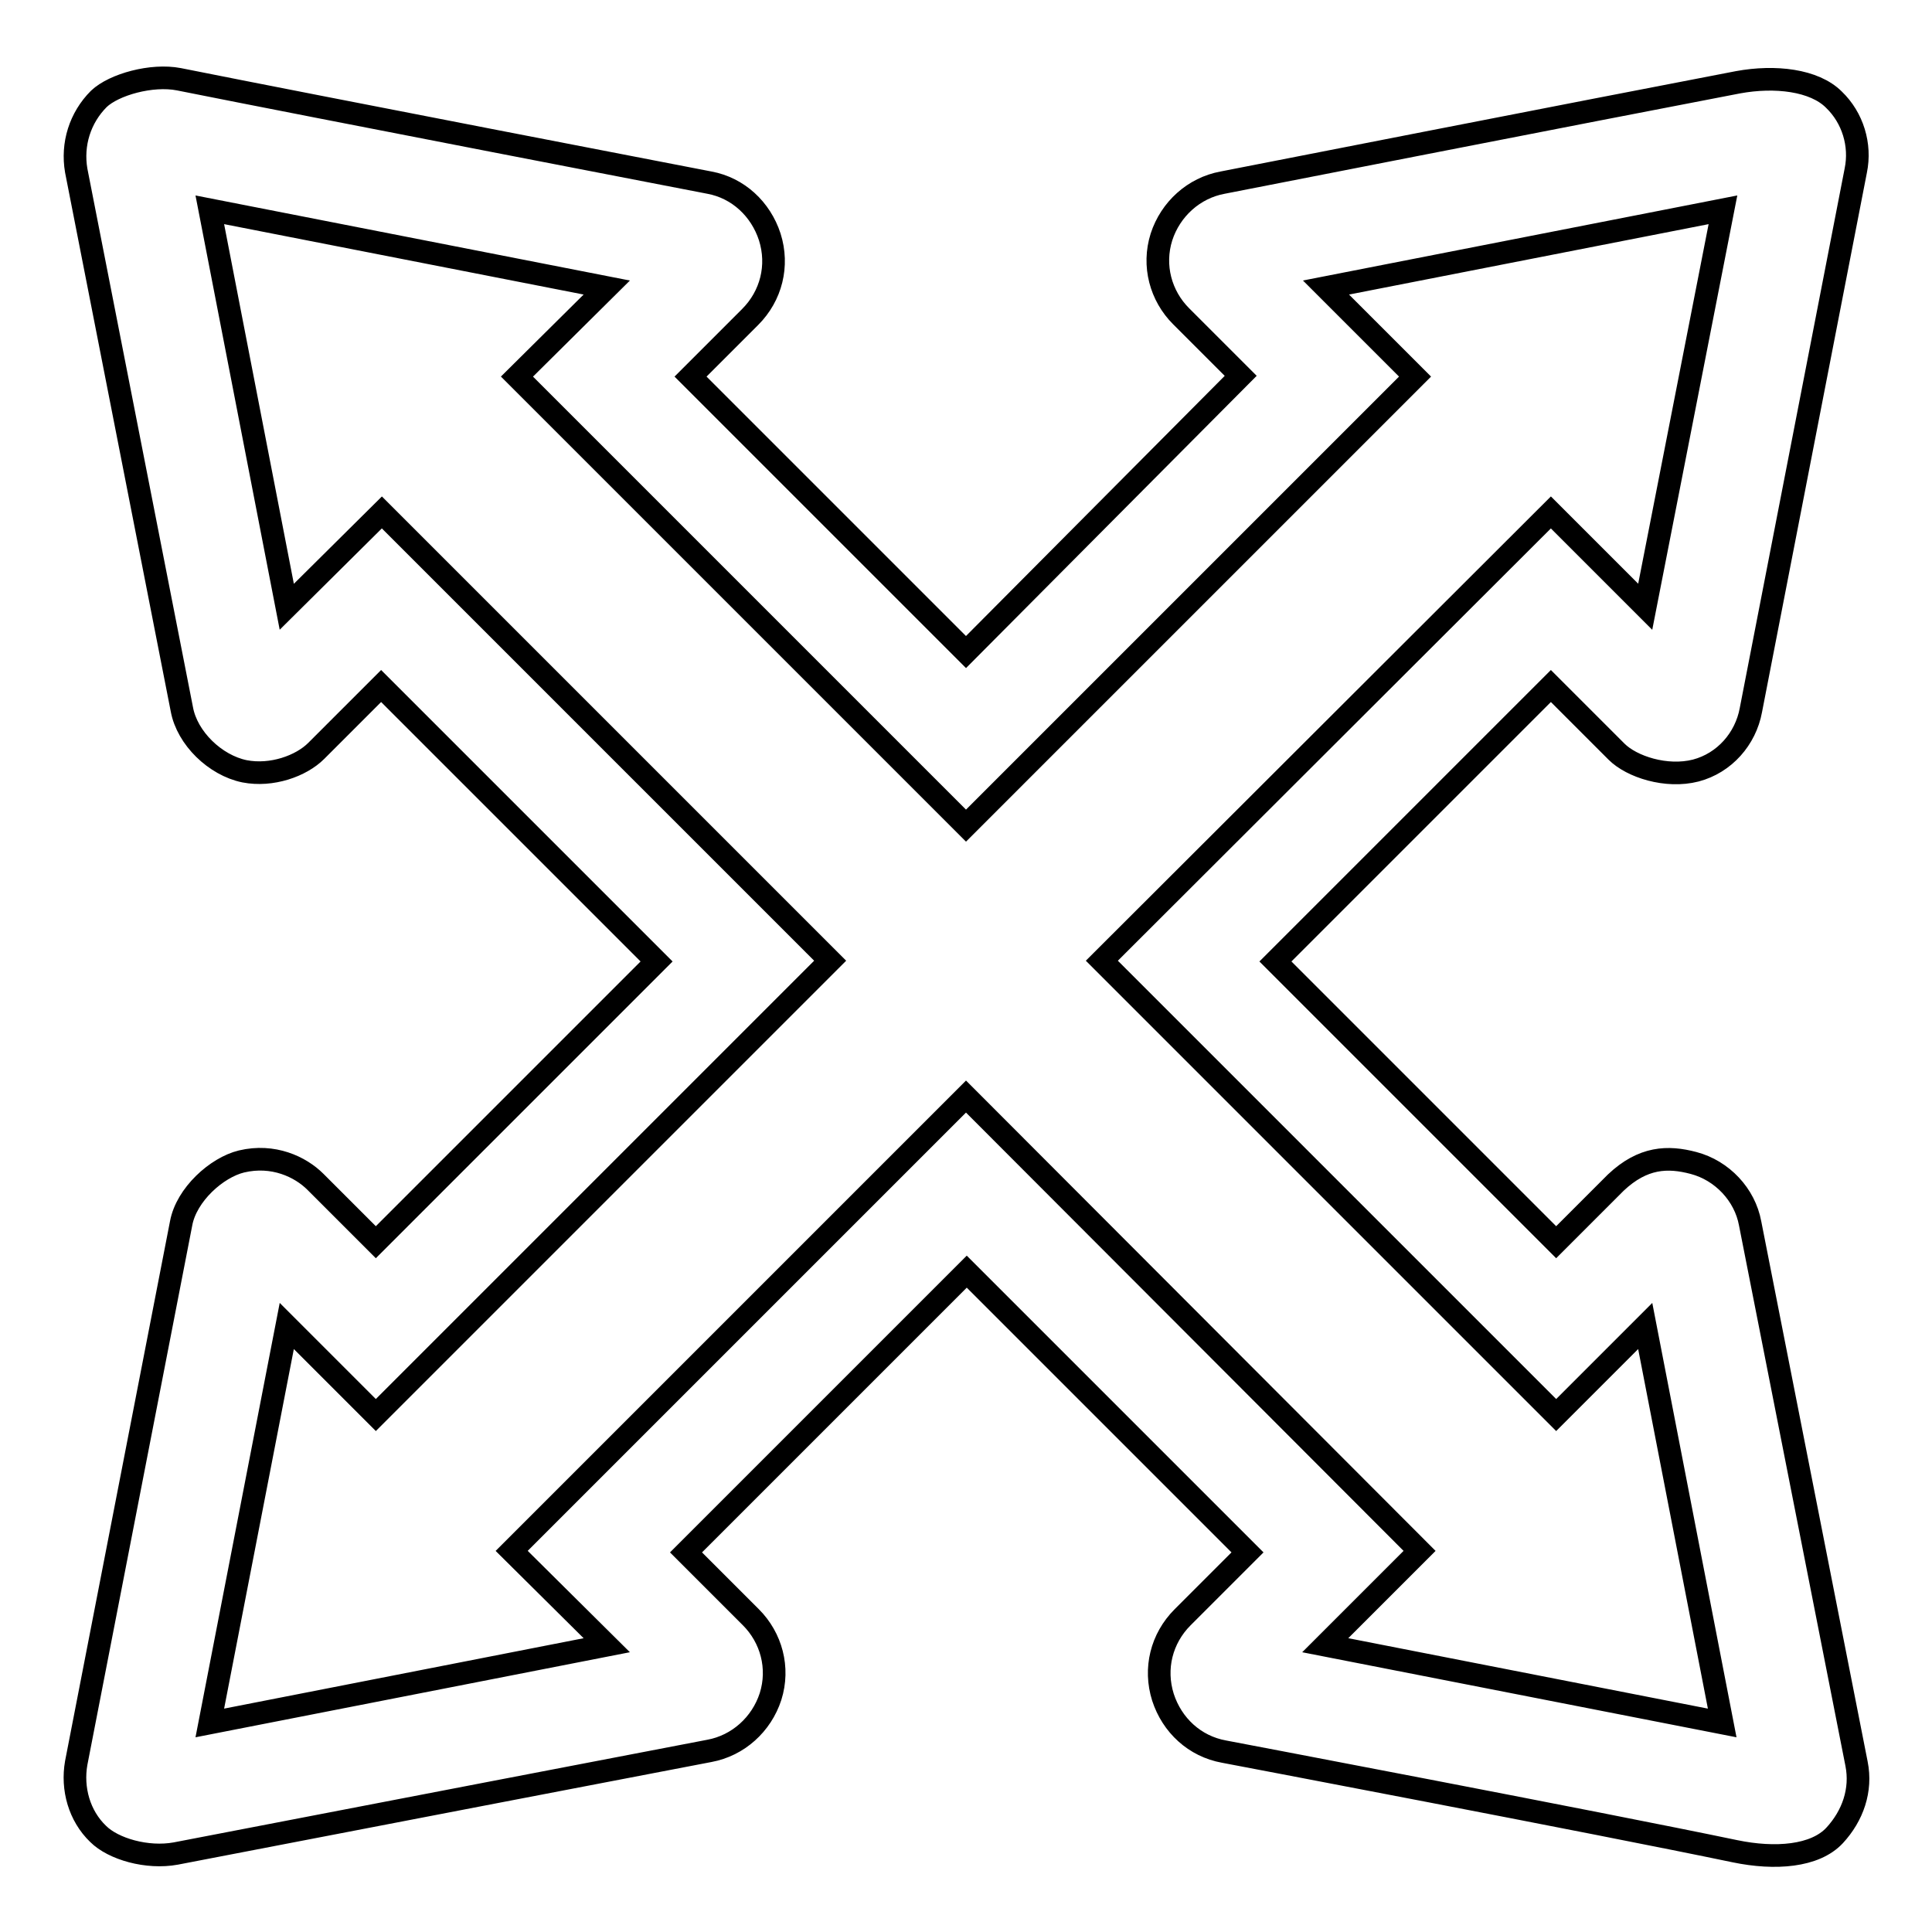 <?xml version="1.0" encoding="utf-8"?>
<!-- Svg Vector Icons : http://www.onlinewebfonts.com/icon -->
<!DOCTYPE svg PUBLIC "-//W3C//DTD SVG 1.1//EN" "http://www.w3.org/Graphics/SVG/1.1/DTD/svg11.dtd">
<svg version="1.1" xmlns="http://www.w3.org/2000/svg" xmlns:xlink="http://www.w3.org/1999/xlink" x="0px" y="0px" viewBox="0 0 256 256" enable-background="new 0 0 256 256" xml:space="preserve">
<g><g><path stroke-width="3" fill-opacity="0" stroke="#000000"  id="XMLID_29_" d="M231.9,162.1c-0.7-3.8-3.7-7-7.5-8c-3.4-0.9-6.7-0.8-10.3,2.6l-7.9,7.9l-37.2-37.2l36.5-36.5l8.7,8.7c2,2,6.6,3.5,10.5,2.5c3.8-1,6.6-4.2,7.3-8l13.9-71.5c0.7-3.4-0.4-7-2.9-9.4c-2.6-2.6-7.8-3.2-12.7-2.3C211,14.6,162,24.2,162,24.2c-3.8,0.7-6.9,3.5-8.1,7.2c-1.2,3.8-0.1,7.8,2.6,10.5l7.9,7.9L128,86.4L91.5,49.9l7.9-7.9c2.8-2.8,3.8-6.8,2.6-10.6c-1.2-3.7-4.2-6.5-8-7.2c0,0-52.3-10.1-70.3-13.7c-3.6-0.7-8.6,0.7-10.6,2.6c-2.5,2.5-3.6,6-3,9.5L24.1,94c0.7,3.8,4.4,7.4,8.3,8.2c3.6,0.7,7.5-0.7,9.5-2.7l8.6-8.6l36.5,36.5l-37.2,37.2l-8-8c-2-2-5.6-3.7-9.8-2.7c-3.3,0.8-7.3,4.4-8,8.2l-13.9,71.5c-0.6,3.4,0.4,7,2.9,9.4c2,2,6.5,3.3,10.3,2.6c18.6-3.6,70.7-13.6,70.7-13.6c3.8-0.7,6.9-3.5,8.1-7.2c1.2-3.8,0.1-7.8-2.6-10.5l-8.6-8.6l37.2-37.2l37.2,37.2l-8.6,8.6c-2.8,2.8-3.8,6.8-2.6,10.6c1.2,3.7,4.2,6.5,8.1,7.2c0,0,49.5,9.4,67.7,13.2c5.3,1.1,10.6,0.7,13.2-2.1c2.4-2.6,3.6-6,2.9-9.5L231.9,162.1z M175.6,218l12.5-12.5L128,145.3l-60.2,60.2L80.4,218l-52.6,10.3L38,175.7l11.8,11.8l60.2-60.2L50.6,67.9L38,80.4L27.8,27.8l52.6,10.3L68.5,49.9l59.5,59.5l59.5-59.5l-11.8-11.8l52.6-10.3L218,80.4l-12.5-12.5L146,127.3l60.2,60.2l11.8-11.8l10.2,52.6L175.6,218z"/><g></g><g></g><g></g><g></g><g></g><g></g><g></g><g></g><g></g><g></g><g></g><g></g><g></g><g></g><g></g></g></g>
</svg>